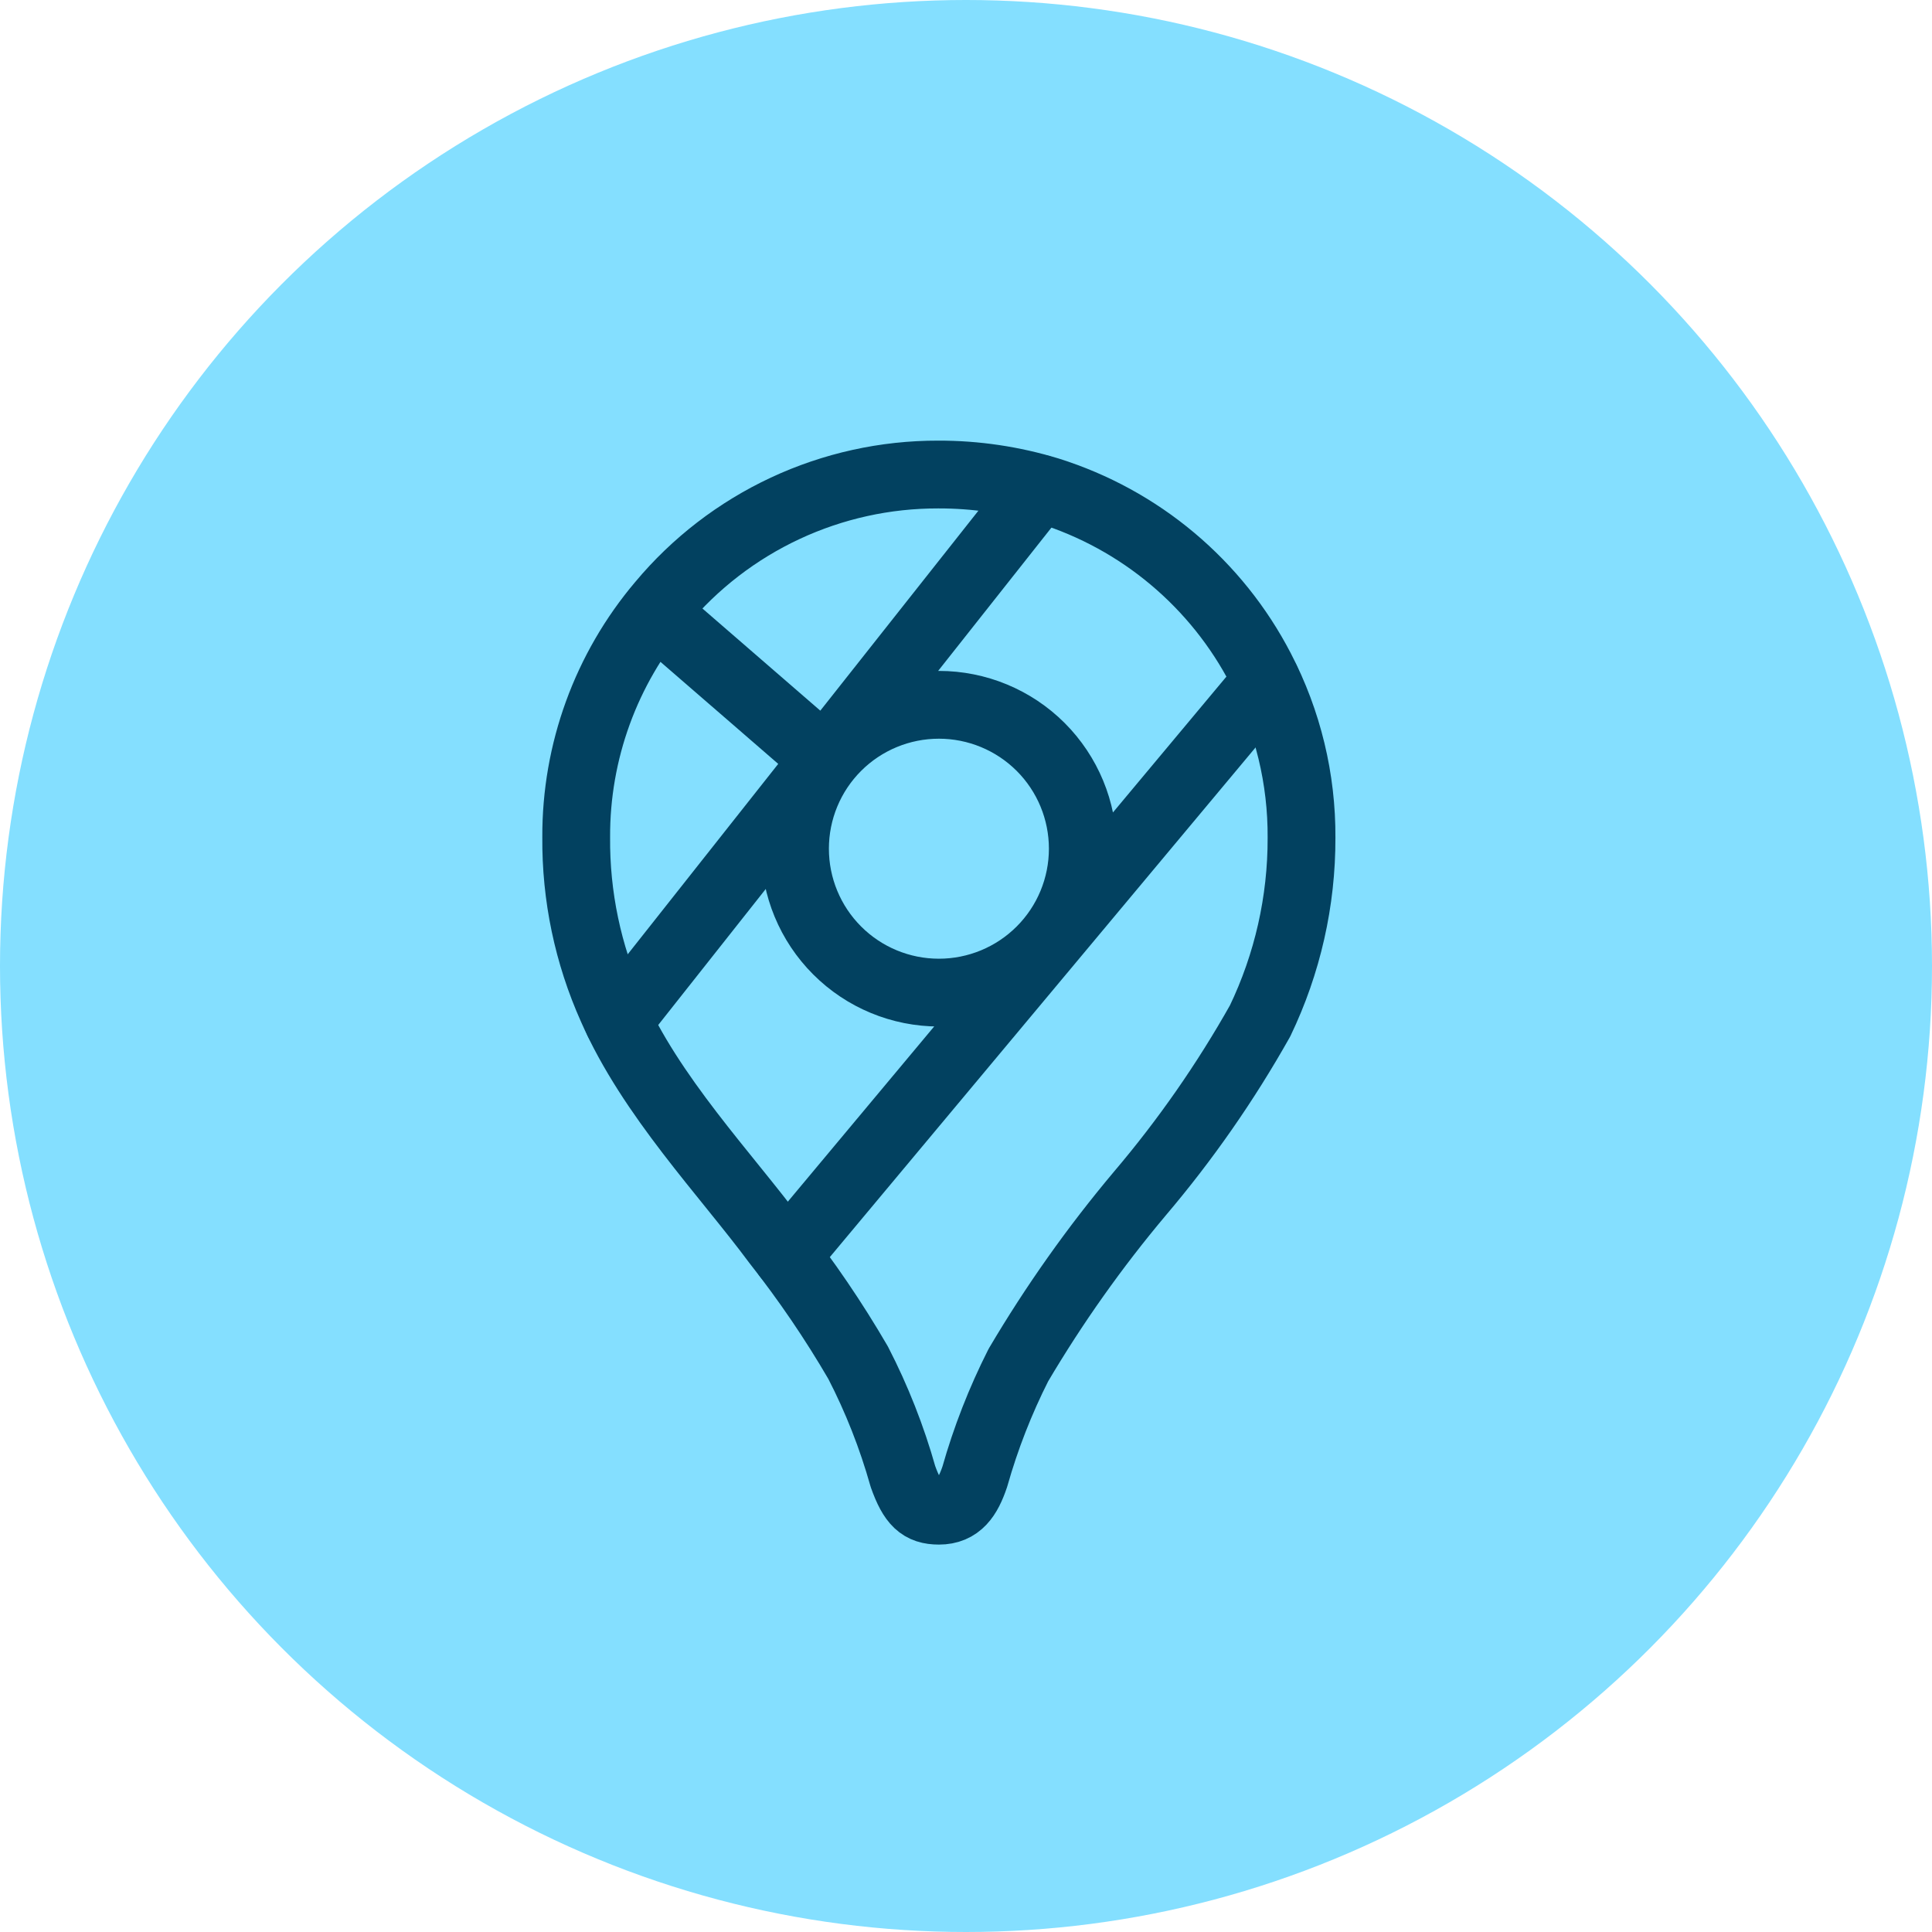 <svg width="57" height="57" viewBox="0 0 57 57" fill="none" xmlns="http://www.w3.org/2000/svg">
<circle cx="28.5" cy="28.5" r="28.5" fill="#84DFFF"/>
<path d="M18.237 30.124L30.659 14.411M24.307 22.381L19.319 18.059M37.369 20.102L23.212 37.05M23.455 25.039C23.455 26.165 23.902 27.245 24.698 28.041C25.494 28.838 26.574 29.285 27.7 29.285C28.826 29.285 29.906 28.838 30.703 28.041C31.499 27.245 31.946 26.165 31.946 25.039C31.946 23.913 31.499 22.833 30.703 22.037C29.906 21.241 28.826 20.794 27.7 20.794C26.574 20.794 25.494 21.241 24.698 22.037C23.902 22.833 23.455 23.913 23.455 25.039Z" stroke="#024160" stroke-width="2" stroke-linecap="round" stroke-linejoin="round"/>
<path d="M37.195 19.734C37.997 21.274 38.41 22.984 38.399 24.718C38.404 26.588 37.986 28.434 37.177 30.119C36.16 31.927 34.972 33.633 33.629 35.214C32.297 36.798 31.098 38.492 30.045 40.275C29.512 41.328 29.081 42.432 28.76 43.566C28.554 44.178 28.289 44.57 27.703 44.57C27.168 44.57 26.917 44.339 26.64 43.563C26.313 42.402 25.87 41.276 25.317 40.204C24.596 38.965 23.788 37.778 22.901 36.652C21.411 34.642 19.2 32.347 18.055 29.738C17.345 28.154 16.985 26.436 17 24.7C16.989 22.179 17.878 19.736 19.507 17.813C20.506 16.616 21.756 15.655 23.168 14.996C24.58 14.337 26.12 13.997 27.678 14C28.782 13.997 29.88 14.16 30.935 14.482C32.273 14.902 33.516 15.581 34.59 16.483C35.664 17.384 36.55 18.489 37.195 19.734Z" stroke="#024160" stroke-width="2" stroke-linecap="round" stroke-linejoin="round"/>
</svg>
